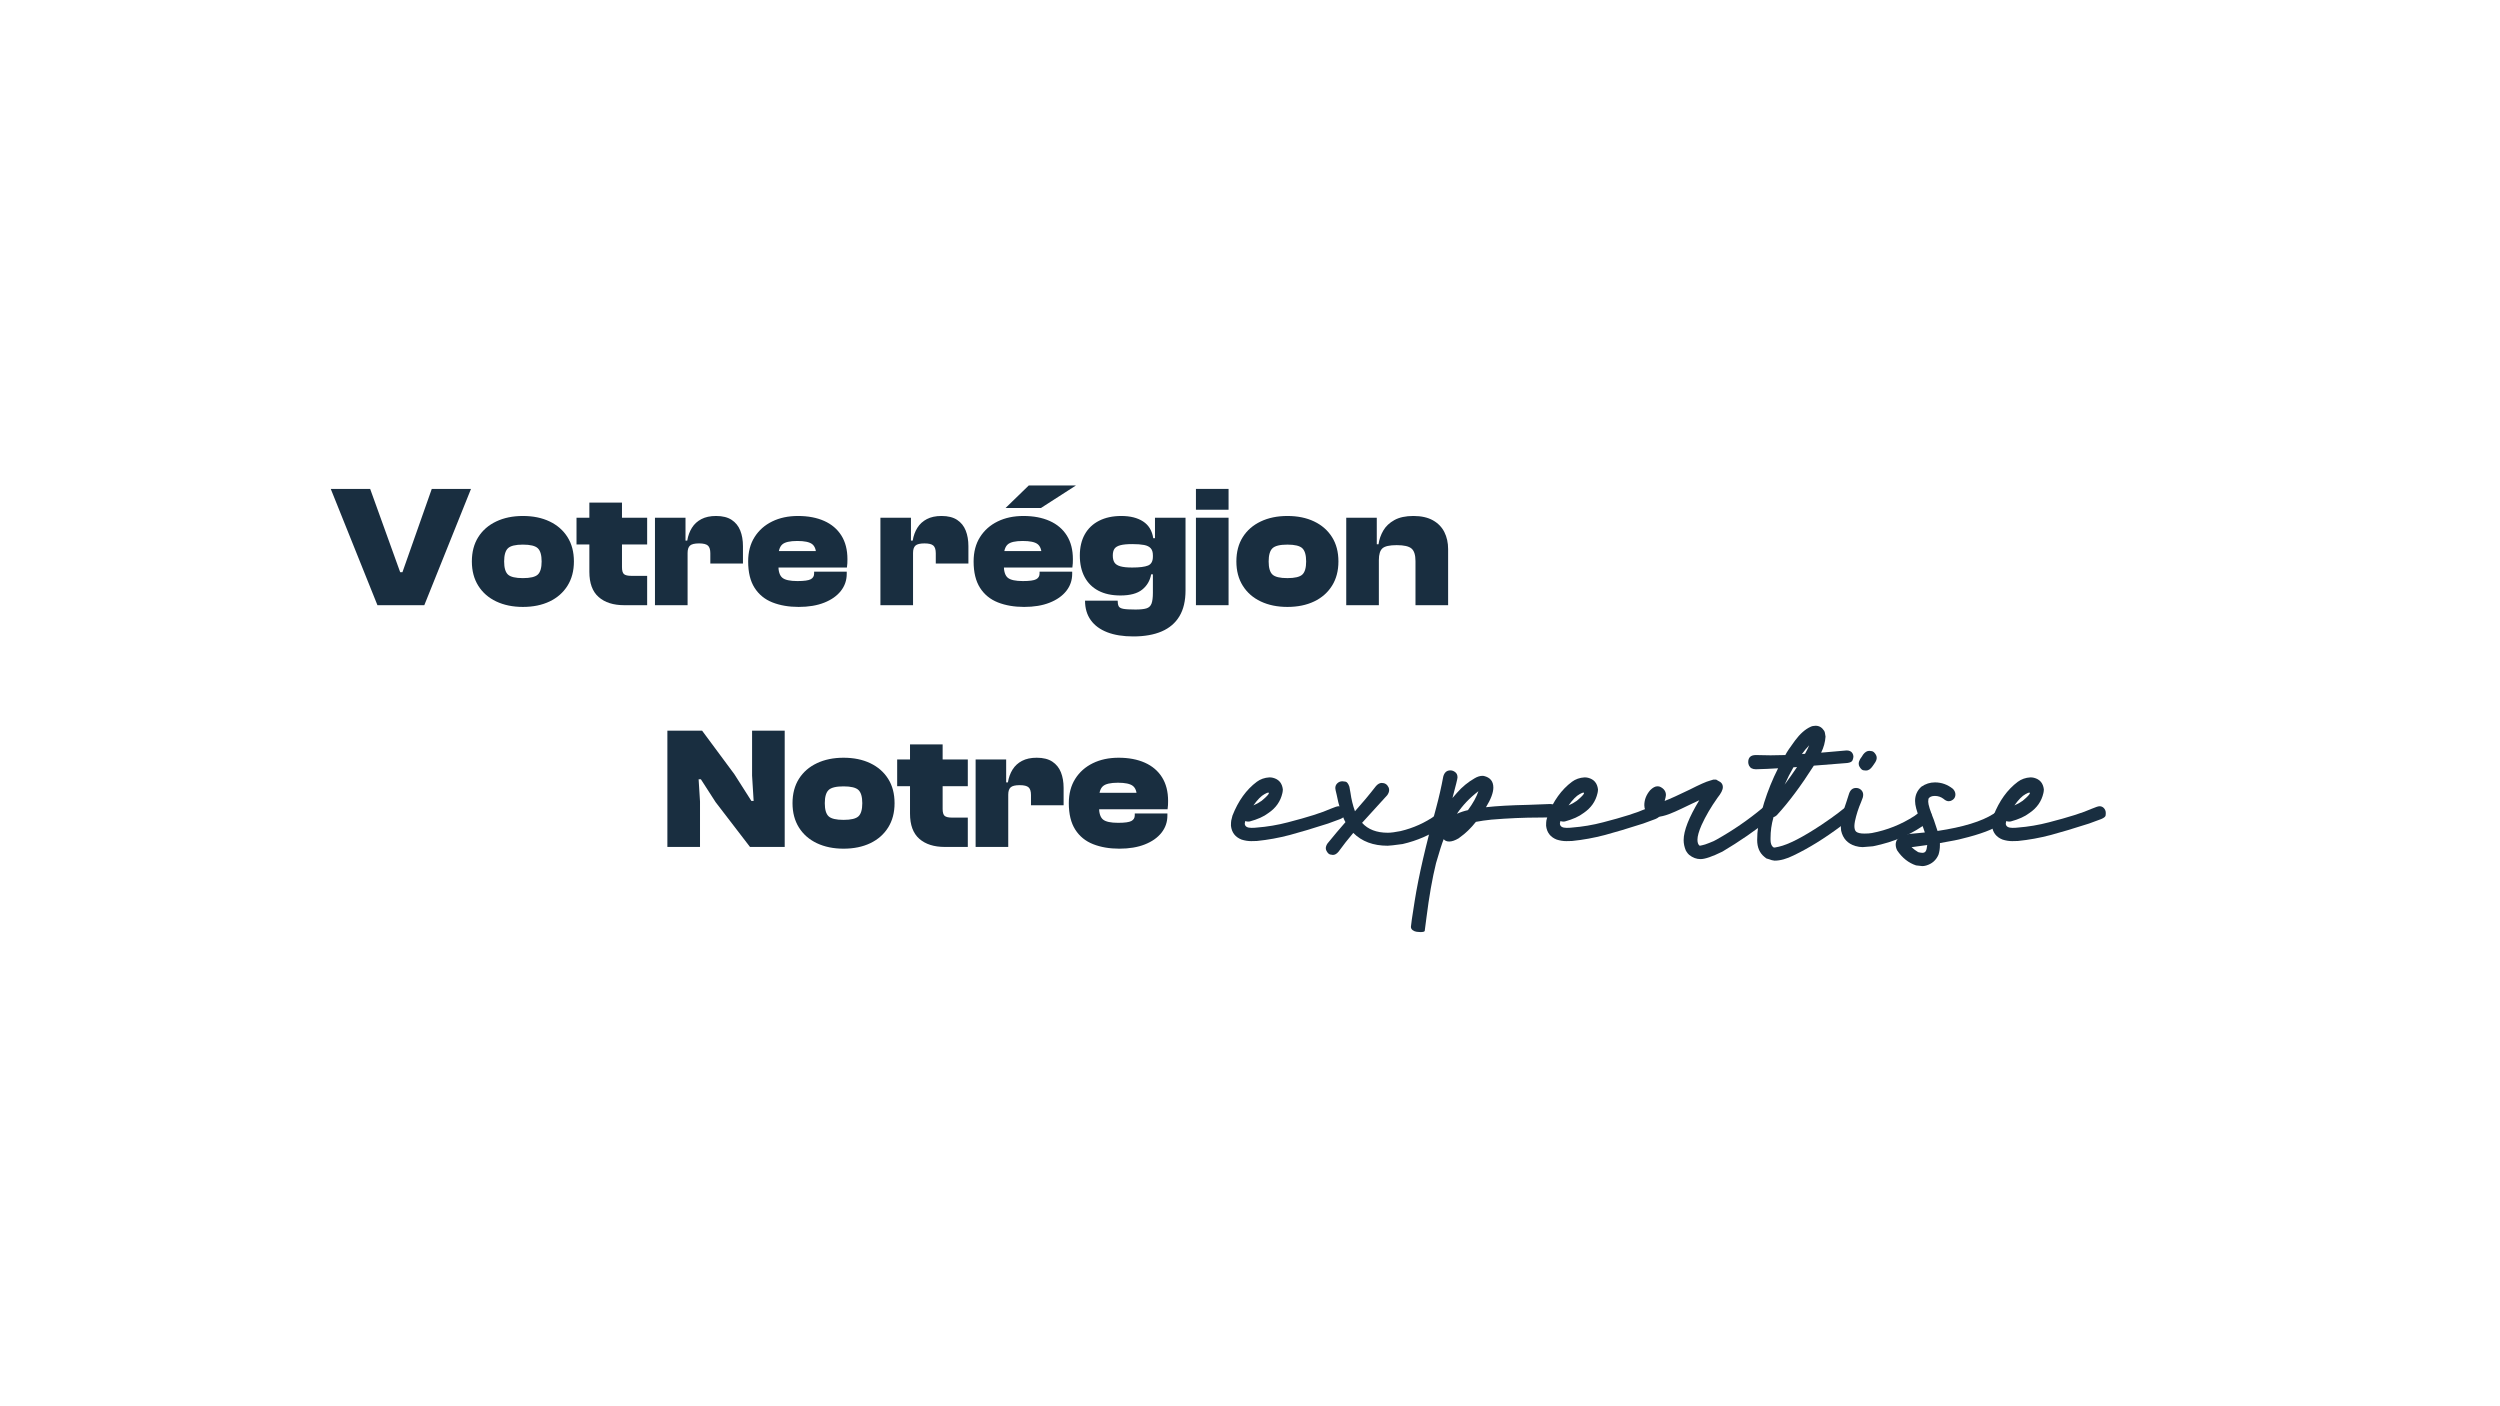 <svg xmlns="http://www.w3.org/2000/svg" xmlns:xlink="http://www.w3.org/1999/xlink" width="1920" viewBox="0 0 1440 810" height="1080" preserveAspectRatio="xMidYMid meet"><defs></defs><g id="6ca93db588"><g style="fill:#192e40;fill-opacity:1;"><g transform="translate(709.825, 501.361)"><path style="stroke:none" d="M 10.844 -16.875 C 9.02 -16.875 7.172 -17.172 5.297 -17.766 C 1.66 -19.203 -0.367 -21.852 -0.797 -25.719 C -0.797 -27.051 -0.742 -28.039 -0.641 -28.688 L 0.078 -31.578 C 3.398 -40.047 8.062 -46.531 14.062 -51.031 C 16.156 -52.582 18.594 -53.438 21.375 -53.594 C 22.07 -53.594 22.742 -53.516 23.391 -53.359 C 26.766 -52.504 28.664 -50.281 29.094 -46.688 C 29.094 -46.039 29.008 -45.344 28.844 -44.594 C 27.77 -39.781 25.066 -35.926 20.734 -33.031 C 18.16 -31.051 14.598 -29.441 10.047 -28.203 L 9.078 -28.125 C 8.492 -28.125 7.957 -28.234 7.469 -28.453 C 7.258 -27.703 7.156 -27.164 7.156 -26.844 C 7.312 -25.289 8.598 -24.516 11.016 -24.516 C 12.242 -24.516 13.234 -24.566 13.984 -24.672 C 20.141 -25.148 26.164 -26.164 32.062 -27.719 C 43.477 -30.664 51.676 -33.266 56.656 -35.516 C 58.957 -36.484 60.457 -36.969 61.156 -36.969 C 62.062 -36.969 62.836 -36.672 63.484 -36.078 C 64.336 -35.273 64.766 -34.258 64.766 -33.031 C 64.766 -32.926 64.738 -32.5 64.688 -31.75 C 64.633 -31 63.781 -30.273 62.125 -29.578 L 55.125 -27 C 46.07 -24.102 38.734 -21.906 33.109 -20.406 C 26.836 -18.75 20.516 -17.598 14.141 -16.953 C 13.016 -16.953 11.914 -16.926 10.844 -16.875 Z M 12.141 -37.453 C 13.797 -38.148 15.375 -39.031 16.875 -40.094 C 19.656 -42.406 21.047 -43.879 21.047 -44.516 C 21.047 -44.734 20.914 -44.844 20.656 -44.844 C 20.332 -44.844 19.633 -44.547 18.562 -43.953 C 16.633 -42.941 14.492 -40.773 12.141 -37.453 Z M 12.141 -37.453 "></path></g></g><g style="fill:#192e40;fill-opacity:1;"><g transform="translate(769.208, 501.361)"><path style="stroke:none" d="M -1.453 -8.922 C -1.66 -8.922 -2.164 -9 -2.969 -9.156 C -3.77 -9.32 -4.492 -10.02 -5.141 -11.25 C -5.41 -11.727 -5.547 -12.238 -5.547 -12.781 C -5.547 -13.633 -5.223 -14.547 -4.578 -15.516 C -1.203 -19.691 2.25 -23.789 5.781 -27.812 C 5.57 -28.125 5.383 -28.469 5.219 -28.844 C 3.344 -32.812 1.844 -37.719 0.719 -43.562 C 0.188 -45.645 -0.078 -46.926 -0.078 -47.406 C -0.078 -48.531 0.32 -49.469 1.125 -50.219 C 1.926 -50.969 2.891 -51.344 4.016 -51.344 C 4.285 -51.344 4.863 -51.273 5.75 -51.141 C 6.633 -51.016 7.395 -50.039 8.031 -48.219 L 8.672 -44.688 C 9.16 -41.039 10.02 -37.504 11.25 -34.078 C 15.477 -38.785 19.523 -43.633 23.391 -48.625 C 24.453 -49.801 25.547 -50.391 26.672 -50.391 C 28.492 -50.391 29.812 -49.531 30.625 -47.812 C 30.832 -47.332 30.938 -46.82 30.938 -46.281 C 30.938 -45.375 30.586 -44.41 29.891 -43.391 L 15.344 -27.406 C 18.77 -23.602 23.703 -21.703 30.141 -21.703 C 31.961 -21.703 34.426 -22.02 37.531 -22.656 C 44.926 -24.426 51.648 -27.457 57.703 -31.75 C 59.203 -32.812 60.43 -33.344 61.391 -33.344 C 61.93 -33.344 62.672 -33.078 63.609 -32.547 C 64.547 -32.016 65.016 -30.969 65.016 -29.406 C 65.016 -28.02 63.941 -26.656 61.797 -25.312 C 54.773 -20.488 47.062 -17.113 38.656 -15.188 C 33.938 -14.539 31.07 -14.219 30.062 -14.219 C 21.801 -14.219 15.207 -16.68 10.281 -21.609 C 7.281 -18.078 4.441 -14.461 1.766 -10.766 C 0.742 -9.535 -0.328 -8.922 -1.453 -8.922 Z M -1.453 -8.922 "></path></g></g><g style="fill:#192e40;fill-opacity:1;"><g transform="translate(826.261, 501.361)"><path style="stroke:none" d="M -8.109 35.516 C -8.648 35.516 -9.348 35.461 -10.203 35.359 C -11.055 35.254 -11.832 34.945 -12.531 34.438 C -13.227 33.926 -13.578 33.27 -13.578 32.469 C -13.578 31.664 -12.852 26.707 -11.406 17.594 C -9.156 3.395 -5.031 -14.492 0.969 -36.078 C 2.57 -42.023 3.938 -48.023 5.062 -54.078 C 5.707 -56.441 7.07 -57.625 9.156 -57.625 C 10.125 -57.625 11.051 -57.285 11.938 -56.609 C 12.82 -55.941 13.266 -54.938 13.266 -53.594 C 13.266 -52.906 12.297 -48.941 10.359 -41.703 C 10.578 -42.023 11.461 -43.047 13.016 -44.766 C 15.961 -48.141 19.363 -50.926 23.219 -53.125 C 24.77 -54.031 26.27 -54.484 27.719 -54.484 L 28.453 -54.406 C 32.086 -53.551 33.906 -51.328 33.906 -47.734 C 33.906 -44.785 32.488 -41.008 29.656 -36.406 C 35.812 -37.102 43.898 -37.555 53.922 -37.766 C 58.148 -37.879 62.383 -38.039 66.625 -38.25 C 69.406 -38.145 70.797 -36.883 70.797 -34.469 C 70.797 -32.062 69.484 -30.75 66.859 -30.531 L 60.672 -30.453 C 51.617 -30.453 42.32 -30.051 32.781 -29.25 C 29.57 -28.926 26.598 -28.5 23.859 -27.969 C 20.922 -24.27 17.844 -21.297 14.625 -19.047 C 14.352 -18.879 14.113 -18.691 13.906 -18.484 C 11.812 -17.254 10.016 -16.641 8.516 -16.641 C 7.066 -16.641 5.992 -17.094 5.297 -18 C 4.285 -15.477 2.816 -10.867 0.891 -4.172 C -1.254 4.504 -3.102 15.031 -4.656 27.406 L -5.625 34.875 C -5.781 35.301 -6.609 35.516 -8.109 35.516 Z M 12.938 -32.625 C 14.969 -33.539 17.082 -34.238 19.281 -34.719 C 22.227 -38.738 24.238 -42.379 25.312 -45.641 C 20.281 -41.785 16.156 -37.445 12.938 -32.625 Z M 12.938 -32.625 "></path></g></g><g style="fill:#192e40;fill-opacity:1;"><g transform="translate(891.349, 501.361)"><path style="stroke:none" d="M 10.844 -16.875 C 9.02 -16.875 7.172 -17.172 5.297 -17.766 C 1.66 -19.203 -0.367 -21.852 -0.797 -25.719 C -0.797 -27.051 -0.742 -28.039 -0.641 -28.688 L 0.078 -31.578 C 3.398 -40.047 8.062 -46.531 14.062 -51.031 C 16.156 -52.582 18.594 -53.438 21.375 -53.594 C 22.07 -53.594 22.742 -53.516 23.391 -53.359 C 26.766 -52.504 28.664 -50.281 29.094 -46.688 C 29.094 -46.039 29.008 -45.344 28.844 -44.594 C 27.77 -39.781 25.066 -35.926 20.734 -33.031 C 18.16 -31.051 14.598 -29.441 10.047 -28.203 L 9.078 -28.125 C 8.492 -28.125 7.957 -28.234 7.469 -28.453 C 7.258 -27.703 7.156 -27.164 7.156 -26.844 C 7.312 -25.289 8.598 -24.516 11.016 -24.516 C 12.242 -24.516 13.234 -24.566 13.984 -24.672 C 20.141 -25.148 26.164 -26.164 32.062 -27.719 C 43.477 -30.664 51.676 -33.266 56.656 -35.516 C 58.957 -36.484 60.457 -36.969 61.156 -36.969 C 62.062 -36.969 62.836 -36.672 63.484 -36.078 C 64.336 -35.273 64.766 -34.258 64.766 -33.031 C 64.766 -32.926 64.738 -32.5 64.688 -31.75 C 64.633 -31 63.781 -30.273 62.125 -29.578 L 55.125 -27 C 46.07 -24.102 38.734 -21.906 33.109 -20.406 C 26.836 -18.75 20.516 -17.598 14.141 -16.953 C 13.016 -16.953 11.914 -16.926 10.844 -16.875 Z M 12.141 -37.453 C 13.797 -38.148 15.375 -39.031 16.875 -40.094 C 19.656 -42.406 21.047 -43.879 21.047 -44.516 C 21.047 -44.734 20.914 -44.844 20.656 -44.844 C 20.332 -44.844 19.633 -44.547 18.562 -43.953 C 16.633 -42.941 14.492 -40.773 12.141 -37.453 Z M 12.141 -37.453 "></path></g></g><g style="fill:#192e40;fill-opacity:1;"><g transform="translate(950.732, 501.361)"><path style="stroke:none" d="M 28.766 -6.516 C 26.461 -6.516 24.297 -7.316 22.266 -8.922 C 21.723 -9.398 21.266 -9.938 20.891 -10.531 C 20.734 -10.852 20.547 -11.145 20.328 -11.406 C 19.473 -13.445 19.047 -15.457 19.047 -17.438 C 19.047 -22.844 22.047 -30.504 28.047 -40.422 C 26.703 -39.828 25.391 -39.211 24.109 -38.578 C 21.961 -37.555 19.773 -36.508 17.547 -35.438 C 15.328 -34.363 13.039 -33.367 10.688 -32.453 C 8.332 -31.547 5.895 -30.961 3.375 -30.703 L 2.406 -30.859 C 1.02 -30.961 -0.18 -31.414 -1.203 -32.219 C -2.805 -33.719 -3.609 -35.488 -3.609 -37.531 C -3.609 -40.688 -2.484 -43.578 -0.234 -46.203 C 1.266 -47.703 2.656 -48.453 3.938 -48.453 C 4.414 -48.453 4.898 -48.375 5.391 -48.219 C 7.691 -47.145 8.844 -45.535 8.844 -43.391 C 8.844 -42.859 8.598 -41.734 8.109 -40.016 C 11.43 -41.305 16.227 -43.477 22.5 -46.531 C 28.289 -49.477 32.148 -51.191 34.078 -51.672 L 36.156 -52.312 L 37.766 -52.312 C 38.141 -52.039 38.539 -51.801 38.969 -51.594 C 40.738 -50.844 41.625 -49.633 41.625 -47.969 C 41.625 -46.414 40.609 -44.383 38.578 -41.875 C 34.773 -36.508 31.719 -31.285 29.406 -26.203 C 27.801 -22.555 27 -19.711 27 -17.672 C 27 -15.961 27.426 -14.812 28.281 -14.219 C 28.445 -14.219 28.691 -14.258 29.016 -14.344 C 29.336 -14.426 29.672 -14.504 30.016 -14.578 C 30.359 -14.66 30.664 -14.742 30.938 -14.828 C 31.207 -14.91 31.367 -14.953 31.422 -14.953 C 32.816 -15.43 34.453 -16.07 36.328 -16.875 C 36.754 -17.145 37.316 -17.441 38.016 -17.766 C 47.391 -23.016 56.227 -29.094 64.531 -36 C 65.438 -36.645 66.32 -36.969 67.188 -36.969 C 69.438 -36.969 70.691 -35.707 70.953 -33.188 C 70.953 -32.062 70.391 -31.02 69.266 -30.062 C 60.379 -22.988 51.086 -16.582 41.391 -10.844 C 35.547 -7.957 31.336 -6.516 28.766 -6.516 Z M 28.766 -6.516 "></path></g></g><g style="fill:#192e40;fill-opacity:1;"><g transform="translate(1014.052, 501.361)"><path style="stroke:none" d="M 8.109 -5.625 C 7.047 -5.727 6.004 -5.992 4.984 -6.422 L 3.375 -6.906 L 2.25 -7.797 C -0.531 -10.047 -1.922 -13.285 -1.922 -17.516 C -1.922 -22.711 -1.172 -27.832 0.328 -32.875 L 2.094 -39.062 C 4.227 -45.863 6.906 -52.453 10.125 -58.828 C 5.844 -58.555 1.582 -58.367 -2.656 -58.266 C -4.582 -58.266 -5.895 -58.957 -6.594 -60.344 C -6.914 -61.039 -7.078 -61.711 -7.078 -62.359 C -7.078 -65.086 -5.602 -66.453 -2.656 -66.453 C 0.188 -66.348 3 -66.297 5.781 -66.297 C 8.625 -66.297 11.461 -66.348 14.297 -66.453 C 15.16 -68.172 17.023 -70.957 19.891 -74.812 C 22.754 -78.664 25.711 -81.289 28.766 -82.688 C 29.629 -83.113 30.625 -83.328 31.75 -83.328 C 33.781 -83.328 35.41 -82.363 36.641 -80.438 C 36.859 -80.062 36.992 -79.727 37.047 -79.438 C 37.098 -79.145 37.133 -78.957 37.156 -78.875 C 37.188 -78.789 37.285 -78.188 37.453 -77.062 C 37.234 -73.852 36.398 -70.801 34.953 -67.906 L 34.953 -67.828 L 49.578 -69.109 C 51.191 -69.109 52.316 -68.57 52.953 -67.5 C 53.328 -66.852 53.516 -66.211 53.516 -65.578 C 53.516 -65.035 53.352 -64.336 53.031 -63.484 C 52.719 -62.629 51.703 -62.094 49.984 -61.875 L 30.703 -60.344 C 23.305 -48.719 16.234 -39.238 9.484 -31.906 C 8.836 -31.258 8.164 -30.859 7.469 -30.703 C 7.414 -30.586 7.391 -30.453 7.391 -30.297 C 6.316 -26.492 5.781 -22.609 5.781 -18.641 L 5.781 -17.594 C 5.781 -15.664 6.266 -14.273 7.234 -13.422 C 7.336 -13.316 7.441 -13.266 7.547 -13.266 C 7.867 -13.266 8.086 -13.234 8.203 -13.172 L 10.531 -13.656 C 16.102 -14.895 24.301 -19.102 35.125 -26.281 C 36.938 -27.562 38.27 -28.484 39.125 -29.047 C 39.988 -29.609 40.633 -30.051 41.062 -30.375 C 41.488 -30.695 41.914 -31.02 42.344 -31.344 C 43.258 -31.926 45.082 -33.316 47.812 -35.516 C 48.664 -36.109 49.469 -36.406 50.219 -36.406 C 50.707 -36.406 51.352 -36.219 52.156 -35.844 C 53.227 -35.301 53.766 -34.254 53.766 -32.703 C 53.766 -31.691 53.227 -30.727 52.156 -29.812 L 46.375 -25.547 C 36.938 -18.484 27.852 -12.859 19.125 -8.672 C 15.051 -6.641 11.379 -5.625 8.109 -5.625 Z M 13.906 -49.422 C 16.363 -52.742 18.742 -56.117 21.047 -59.547 L 18.969 -59.391 C 17.094 -56.172 15.406 -52.848 13.906 -49.422 Z M 23.859 -67.016 L 25.641 -67.188 C 26.867 -69.375 27.672 -71.004 28.047 -72.078 C 26.547 -70.523 25.148 -68.836 23.859 -67.016 Z M 23.859 -67.016 "></path></g></g><g style="fill:#192e40;fill-opacity:1;"><g transform="translate(1061.382, 501.361)"><path style="stroke:none" d="M 11.484 -13.422 C 10.203 -13.422 8.812 -13.633 7.312 -14.062 C 2.863 -15.406 0.129 -18.352 -0.891 -22.906 C -0.992 -23.488 -1.047 -24.102 -1.047 -24.75 C -1.047 -28.77 0.023 -33.695 2.172 -39.531 L 3.703 -44.281 C 4.453 -46.426 5.789 -47.5 7.719 -47.5 C 8.844 -47.5 9.805 -47.125 10.609 -46.375 C 11.41 -45.625 11.812 -44.688 11.812 -43.562 C 11.812 -43.07 11.734 -42.535 11.578 -41.953 L 10.609 -39.375 C 9.055 -35.789 7.879 -32.125 7.078 -28.375 C 6.859 -27.188 6.75 -26.242 6.75 -25.547 C 6.75 -24.047 7.07 -22.977 7.719 -22.344 C 8.625 -21.594 10.203 -21.219 12.453 -21.219 C 14.223 -21.219 15.672 -21.32 16.797 -21.531 C 25.578 -23.195 33.75 -26.469 41.312 -31.344 C 42.164 -31.926 42.992 -32.539 43.797 -33.188 C 45.398 -34.414 46.66 -35.031 47.578 -35.031 C 49.828 -35.031 51.082 -33.75 51.344 -31.188 C 51.344 -30.062 50.727 -29.016 49.5 -28.047 C 40.602 -21.129 29.914 -16.414 17.438 -13.906 Z M 13.5 -57.531 C 13.344 -57.531 12.859 -57.57 12.047 -57.656 C 11.242 -57.738 10.469 -58.422 9.719 -59.703 C 9.395 -60.242 9.234 -60.832 9.234 -61.469 C 9.234 -62.281 9.504 -63.164 10.047 -64.125 C 10.797 -65.145 11.383 -66.031 11.812 -66.781 C 12.883 -68.176 14.062 -68.875 15.344 -68.875 C 15.457 -68.875 15.926 -68.816 16.75 -68.703 C 17.582 -68.598 18.375 -67.906 19.125 -66.625 C 19.445 -66.082 19.609 -65.488 19.609 -64.844 C 19.609 -64.039 19.312 -63.16 18.719 -62.203 L 17.281 -60.109 C 16.102 -58.391 14.844 -57.531 13.5 -57.531 Z M 13.5 -57.531 "></path></g></g><g style="fill:#192e40;fill-opacity:1;"><g transform="translate(1105.096, 501.361)"><path style="stroke:none" d="M 2.172 -2.484 C 1.691 -2.484 0.484 -2.617 -1.453 -2.891 C -5.785 -4.336 -9.398 -7.203 -12.297 -11.484 C -12.879 -12.609 -13.172 -13.734 -13.172 -14.859 C -13.172 -17.055 -12.047 -18.719 -9.797 -19.844 C -8.516 -20.488 -6.535 -20.922 -3.859 -21.141 L 3.609 -21.859 C 3.078 -23.516 2.488 -25.148 1.844 -26.766 C 0.988 -28.797 0.562 -29.922 0.562 -30.141 C -1.156 -34.266 -2.016 -37.555 -2.016 -40.016 C -2.016 -43.285 -0.805 -46.02 1.609 -48.219 C 4.016 -49.875 6.613 -50.703 9.406 -50.703 C 13.258 -50.703 16.738 -49.445 19.844 -46.938 C 20.758 -45.914 21.219 -44.867 21.219 -43.797 C 21.219 -41.973 20.281 -40.711 18.406 -40.016 C 18.082 -39.91 17.734 -39.859 17.359 -39.859 C 16.391 -39.859 15.398 -40.312 14.391 -41.219 C 12.891 -42.344 11.227 -42.906 9.406 -42.906 C 7.582 -42.906 6.348 -42.375 5.703 -41.312 C 5.598 -40.77 5.547 -40.207 5.547 -39.625 C 5.547 -37.957 6.645 -34.422 8.844 -29.016 C 9.594 -26.922 10.285 -24.828 10.922 -22.734 C 25.609 -24.93 36.379 -28.227 43.234 -32.625 C 44.359 -33.539 45.406 -34 46.375 -34 C 46.957 -34 47.676 -33.719 48.531 -33.156 C 49.395 -32.594 49.828 -31.562 49.828 -30.062 C 49.828 -28.875 49.18 -27.828 47.891 -26.922 C 43.234 -23.703 35.547 -20.805 24.828 -18.234 C 23.492 -17.805 19.316 -16.977 12.297 -15.75 L 12.297 -14.469 C 12.297 -12.539 12.023 -10.742 11.484 -9.078 C 10.098 -5.867 7.719 -3.781 4.344 -2.812 C 3.539 -2.594 2.816 -2.484 2.172 -2.484 Z M 2.172 -10.125 C 3.078 -10.125 3.727 -10.441 4.125 -11.078 C 4.531 -11.723 4.816 -12.906 4.984 -14.625 C 2.086 -14.195 -0.832 -13.797 -3.781 -13.422 L -4.094 -13.422 C -2.863 -12.297 -1.578 -11.332 -0.234 -10.531 C 0.516 -10.312 1.316 -10.176 2.172 -10.125 Z M 2.172 -10.125 "></path></g></g><g style="fill:#192e40;fill-opacity:1;"><g transform="translate(1148.166, 501.361)"><path style="stroke:none" d="M 10.844 -16.875 C 9.02 -16.875 7.172 -17.172 5.297 -17.766 C 1.66 -19.203 -0.367 -21.852 -0.797 -25.719 C -0.797 -27.051 -0.742 -28.039 -0.641 -28.688 L 0.078 -31.578 C 3.398 -40.047 8.062 -46.531 14.062 -51.031 C 16.156 -52.582 18.594 -53.438 21.375 -53.594 C 22.07 -53.594 22.742 -53.516 23.391 -53.359 C 26.766 -52.504 28.664 -50.281 29.094 -46.688 C 29.094 -46.039 29.008 -45.344 28.844 -44.594 C 27.77 -39.781 25.066 -35.926 20.734 -33.031 C 18.16 -31.051 14.598 -29.441 10.047 -28.203 L 9.078 -28.125 C 8.492 -28.125 7.957 -28.234 7.469 -28.453 C 7.258 -27.703 7.156 -27.164 7.156 -26.844 C 7.312 -25.289 8.598 -24.516 11.016 -24.516 C 12.242 -24.516 13.234 -24.566 13.984 -24.672 C 20.141 -25.148 26.164 -26.164 32.062 -27.719 C 43.477 -30.664 51.676 -33.266 56.656 -35.516 C 58.957 -36.484 60.457 -36.969 61.156 -36.969 C 62.062 -36.969 62.836 -36.672 63.484 -36.078 C 64.336 -35.273 64.766 -34.258 64.766 -33.031 C 64.766 -32.926 64.738 -32.5 64.688 -31.75 C 64.633 -31 63.781 -30.273 62.125 -29.578 L 55.125 -27 C 46.07 -24.102 38.734 -21.906 33.109 -20.406 C 26.836 -18.75 20.516 -17.598 14.141 -16.953 C 13.016 -16.953 11.914 -16.926 10.844 -16.875 Z M 12.141 -37.453 C 13.797 -38.148 15.375 -39.031 16.875 -40.094 C 19.656 -42.406 21.047 -43.879 21.047 -44.516 C 21.047 -44.734 20.914 -44.844 20.656 -44.844 C 20.332 -44.844 19.633 -44.547 18.562 -43.953 C 16.633 -42.941 14.492 -40.773 12.141 -37.453 Z M 12.141 -37.453 "></path></g></g><g style="fill:#192e40;fill-opacity:1;"><g transform="translate(191.516, 348.59)"><path style="stroke:none" d="M 52.883 0 L 25.891 0 L -1 -66.98 L 21.695 -66.98 L 38.988 -18.996 L 40.289 -18.996 L 57.184 -66.98 L 79.777 -66.98 Z M 52.883 0 "></path></g></g><g style="fill:#192e40;fill-opacity:1;"><g transform="translate(270.291, 348.59)"><path style="stroke:none" d="M 30.891 1 C 25.094 1 19.977 -0.051 15.547 -2.148 C 11.113 -4.25 7.664 -7.266 5.199 -11.195 C 2.734 -15.129 1.5 -19.793 1.5 -25.191 C 1.5 -30.656 2.734 -35.34 5.199 -39.238 C 7.664 -43.137 11.113 -46.137 15.547 -48.234 C 19.977 -50.336 25.094 -51.387 30.891 -51.387 C 36.754 -51.387 41.887 -50.336 46.285 -48.234 C 50.684 -46.137 54.117 -43.137 56.582 -39.238 C 59.051 -35.34 60.281 -30.656 60.281 -25.191 C 60.281 -19.793 59.051 -15.129 56.582 -11.195 C 54.117 -7.266 50.684 -4.25 46.285 -2.148 C 41.887 -0.051 36.754 1 30.891 1 Z M 30.891 -15.594 C 35.156 -15.594 38.023 -16.277 39.488 -17.645 C 40.953 -19.012 41.688 -21.527 41.688 -25.191 C 41.688 -28.859 40.953 -31.391 39.488 -32.789 C 38.023 -34.191 35.156 -34.891 30.891 -34.891 C 26.625 -34.891 23.758 -34.191 22.293 -32.789 C 20.828 -31.391 20.094 -28.859 20.094 -25.191 C 20.094 -21.527 20.828 -19.012 22.293 -17.645 C 23.758 -16.277 26.625 -15.594 30.891 -15.594 Z M 30.891 -15.594 "></path></g></g><g style="fill:#192e40;fill-opacity:1;"><g transform="translate(332.072, 348.59)"><path style="stroke:none" d="M 40.688 0 L 27.492 0 C 21.227 0 16.312 -1.566 12.746 -4.699 C 9.18 -7.832 7.398 -12.664 7.398 -19.195 L 7.398 -59.082 L 26.191 -59.082 L 26.191 -21.895 C 26.191 -19.895 26.574 -18.562 27.344 -17.895 C 28.109 -17.227 29.559 -16.895 31.691 -16.895 L 40.688 -16.895 Z M 40.688 -34.988 L 0 -34.988 L 0 -50.387 L 40.688 -50.387 Z M 40.688 -34.988 "></path></g></g><g style="fill:#192e40;fill-opacity:1;"><g transform="translate(374.259, 348.59)"><path style="stroke:none" d="M 21.793 0 L 3 0 L 3 -50.387 L 20.594 -50.387 L 20.594 -35.988 L 21.793 -35.488 Z M 21.793 -30.09 L 18.293 -30.09 L 18.293 -37.188 L 21.594 -37.188 C 22.059 -39.988 22.961 -42.453 24.293 -44.586 C 25.625 -46.719 27.441 -48.387 29.742 -49.586 C 32.039 -50.785 34.855 -51.387 38.188 -51.387 C 41.922 -51.387 44.922 -50.637 47.188 -49.137 C 49.453 -47.637 51.102 -45.586 52.133 -42.988 C 53.168 -40.387 53.684 -37.391 53.684 -33.988 L 53.684 -23.992 L 34.891 -23.992 L 34.891 -29.891 C 34.891 -32.023 34.422 -33.508 33.488 -34.34 C 32.559 -35.172 30.859 -35.59 28.391 -35.59 C 25.859 -35.59 24.125 -35.172 23.191 -34.34 C 22.262 -33.508 21.793 -32.09 21.793 -30.09 Z M 21.793 -30.09 "></path></g></g><g style="fill:#192e40;fill-opacity:1;"><g transform="translate(428.941, 348.59)"><path style="stroke:none" d="M 31.09 1 C 25.426 1 20.395 0.133 15.996 -1.598 C 11.598 -3.332 8.164 -6.133 5.699 -9.996 C 3.23 -13.863 2 -18.926 2 -25.191 C 2 -30.656 3.23 -35.34 5.699 -39.238 C 8.164 -43.137 11.547 -46.137 15.844 -48.234 C 20.145 -50.336 25.094 -51.387 30.691 -51.387 C 36.488 -51.387 41.52 -50.434 45.785 -48.535 C 50.051 -46.637 53.352 -43.836 55.684 -40.137 C 58.016 -36.438 59.184 -31.891 59.184 -26.492 C 59.184 -25.625 59.164 -24.844 59.133 -24.145 C 59.098 -23.441 59.016 -22.625 58.883 -21.695 L 14.297 -21.695 L 14.297 -31.191 L 45.285 -31.191 L 41.188 -25.293 C 41.188 -25.891 41.188 -26.477 41.188 -27.043 C 41.188 -27.609 41.188 -28.191 41.188 -28.793 C 41.188 -31.855 40.406 -33.988 38.84 -35.191 C 37.273 -36.391 34.422 -36.988 30.293 -36.988 C 26.027 -36.988 23.145 -36.324 21.645 -34.988 C 20.145 -33.656 19.395 -31.258 19.395 -27.793 L 19.395 -22.992 C 19.395 -19.461 20.16 -17.062 21.695 -15.797 C 23.227 -14.527 26.125 -13.895 30.391 -13.895 C 34.191 -13.895 36.738 -14.246 38.039 -14.945 C 39.34 -15.645 39.988 -16.727 39.988 -18.195 L 39.988 -19.293 L 58.781 -19.293 L 58.781 -18.094 C 58.781 -14.363 57.648 -11.062 55.383 -8.199 C 53.117 -5.332 49.918 -3.082 45.785 -1.449 C 41.656 0.184 36.754 1 31.09 1 Z M 31.09 1 "></path></g></g><g style="fill:#192e40;fill-opacity:1;"><g transform="translate(490.122, 348.59)"><path style="stroke:none" d=""></path></g></g><g style="fill:#192e40;fill-opacity:1;"><g transform="translate(504.118, 348.59)"><path style="stroke:none" d="M 21.793 0 L 3 0 L 3 -50.387 L 20.594 -50.387 L 20.594 -35.988 L 21.793 -35.488 Z M 21.793 -30.09 L 18.293 -30.09 L 18.293 -37.188 L 21.594 -37.188 C 22.059 -39.988 22.961 -42.453 24.293 -44.586 C 25.625 -46.719 27.441 -48.387 29.742 -49.586 C 32.039 -50.785 34.855 -51.387 38.188 -51.387 C 41.922 -51.387 44.922 -50.637 47.188 -49.137 C 49.453 -47.637 51.102 -45.586 52.133 -42.988 C 53.168 -40.387 53.684 -37.391 53.684 -33.988 L 53.684 -23.992 L 34.891 -23.992 L 34.891 -29.891 C 34.891 -32.023 34.422 -33.508 33.488 -34.34 C 32.559 -35.172 30.859 -35.59 28.391 -35.59 C 25.859 -35.59 24.125 -35.172 23.191 -34.34 C 22.262 -33.508 21.793 -32.09 21.793 -30.09 Z M 21.793 -30.09 "></path></g></g><g style="fill:#192e40;fill-opacity:1;"><g transform="translate(558.8, 348.59)"><path style="stroke:none" d="M 31.09 1 C 25.426 1 20.395 0.133 15.996 -1.598 C 11.598 -3.332 8.164 -6.133 5.699 -9.996 C 3.23 -13.863 2 -18.926 2 -25.191 C 2 -30.656 3.23 -35.34 5.699 -39.238 C 8.164 -43.137 11.547 -46.137 15.844 -48.234 C 20.145 -50.336 25.094 -51.387 30.691 -51.387 C 36.488 -51.387 41.52 -50.434 45.785 -48.535 C 50.051 -46.637 53.352 -43.836 55.684 -40.137 C 58.016 -36.438 59.184 -31.891 59.184 -26.492 C 59.184 -25.625 59.164 -24.844 59.133 -24.145 C 59.098 -23.441 59.016 -22.625 58.883 -21.695 L 14.297 -21.695 L 14.297 -31.191 L 45.285 -31.191 L 41.188 -25.293 C 41.188 -25.891 41.188 -26.477 41.188 -27.043 C 41.188 -27.609 41.188 -28.191 41.188 -28.793 C 41.188 -31.855 40.406 -33.988 38.84 -35.191 C 37.273 -36.391 34.422 -36.988 30.293 -36.988 C 26.027 -36.988 23.145 -36.324 21.645 -34.988 C 20.145 -33.656 19.395 -31.258 19.395 -27.793 L 19.395 -22.992 C 19.395 -19.461 20.16 -17.062 21.695 -15.797 C 23.227 -14.527 26.125 -13.895 30.391 -13.895 C 34.191 -13.895 36.738 -14.246 38.039 -14.945 C 39.34 -15.645 39.988 -16.727 39.988 -18.195 L 39.988 -19.293 L 58.781 -19.293 L 58.781 -18.094 C 58.781 -14.363 57.648 -11.062 55.383 -8.199 C 53.117 -5.332 49.918 -3.082 45.785 -1.449 C 41.656 0.184 36.754 1 31.09 1 Z M 40.789 -55.984 L 20.395 -55.984 L 33.789 -68.98 L 60.98 -68.98 Z M 40.789 -55.984 "></path></g></g><g style="fill:#192e40;fill-opacity:1;"><g transform="translate(619.981, 348.59)"><path style="stroke:none" d="M 32.789 17.996 C 26.926 17.996 21.926 17.195 17.793 15.594 C 13.664 13.996 10.496 11.664 8.297 8.598 C 6.098 5.531 5 1.801 5 -2.598 L 23.793 -2.598 C 23.793 -1.266 23.977 -0.215 24.344 0.551 C 24.711 1.316 25.609 1.832 27.043 2.098 C 28.477 2.367 30.824 2.5 34.09 2.5 C 36.824 2.5 38.906 2.281 40.34 1.848 C 41.77 1.418 42.754 0.5 43.289 -0.898 C 43.82 -2.301 44.086 -4.398 44.086 -7.199 L 44.086 -37.988 L 45.285 -37.988 L 45.285 -50.387 L 62.883 -50.387 L 62.883 -8.496 C 62.883 -2.5 61.715 2.449 59.383 6.348 C 57.051 10.246 53.652 13.164 49.184 15.094 C 44.719 17.027 39.254 17.996 32.789 17.996 Z M 25.391 -5.598 C 20.395 -5.598 16.16 -6.516 12.695 -8.348 C 9.23 -10.18 6.582 -12.812 4.75 -16.246 C 2.914 -19.676 2 -23.793 2 -28.59 C 2 -33.324 2.949 -37.391 4.848 -40.789 C 6.746 -44.188 9.496 -46.805 13.098 -48.637 C 16.695 -50.469 20.961 -51.387 25.891 -51.387 C 31.023 -51.387 35.207 -50.336 38.438 -48.234 C 41.672 -46.137 43.621 -42.922 44.285 -38.59 L 47.387 -38.59 L 45.988 -28.691 L 44.086 -28.691 C 44.086 -30.492 43.672 -31.855 42.836 -32.789 C 42.004 -33.723 40.723 -34.355 38.988 -34.691 C 37.254 -35.023 34.988 -35.191 32.191 -35.191 C 29.258 -35.191 26.977 -34.973 25.344 -34.539 C 23.711 -34.105 22.578 -33.422 21.945 -32.492 C 21.309 -31.559 20.992 -30.258 20.992 -28.59 C 20.992 -26.926 21.309 -25.594 21.945 -24.594 C 22.578 -23.594 23.711 -22.859 25.344 -22.395 C 26.977 -21.926 29.258 -21.695 32.191 -21.695 C 36.391 -21.695 39.422 -22.078 41.289 -22.844 C 43.152 -23.609 44.086 -25.324 44.086 -27.992 L 45.988 -27.992 L 45.988 -17.793 L 43.086 -17.793 C 42.422 -14.129 40.688 -11.18 37.891 -8.949 C 35.09 -6.715 30.926 -5.598 25.391 -5.598 Z M 25.391 -5.598 "></path></g></g><g style="fill:#192e40;fill-opacity:1;"><g transform="translate(685.86, 348.59)"><path style="stroke:none" d="M 21.793 0 L 3 0 L 3 -50.387 L 21.793 -50.387 Z M 21.793 -54.984 L 3 -54.984 L 3 -66.98 L 21.793 -66.98 Z M 21.793 -54.984 "></path></g></g><g style="fill:#192e40;fill-opacity:1;"><g transform="translate(710.653, 348.59)"><path style="stroke:none" d="M 30.891 1 C 25.094 1 19.977 -0.051 15.547 -2.148 C 11.113 -4.25 7.664 -7.266 5.199 -11.195 C 2.734 -15.129 1.5 -19.793 1.5 -25.191 C 1.5 -30.656 2.734 -35.34 5.199 -39.238 C 7.664 -43.137 11.113 -46.137 15.547 -48.234 C 19.977 -50.336 25.094 -51.387 30.891 -51.387 C 36.754 -51.387 41.887 -50.336 46.285 -48.234 C 50.684 -46.137 54.117 -43.137 56.582 -39.238 C 59.051 -35.34 60.281 -30.656 60.281 -25.191 C 60.281 -19.793 59.051 -15.129 56.582 -11.195 C 54.117 -7.266 50.684 -4.25 46.285 -2.148 C 41.887 -0.051 36.754 1 30.891 1 Z M 30.891 -15.594 C 35.156 -15.594 38.023 -16.277 39.488 -17.645 C 40.953 -19.012 41.688 -21.527 41.688 -25.191 C 41.688 -28.859 40.953 -31.391 39.488 -32.789 C 38.023 -34.191 35.156 -34.891 30.891 -34.891 C 26.625 -34.891 23.758 -34.191 22.293 -32.789 C 20.828 -31.391 20.094 -28.859 20.094 -25.191 C 20.094 -21.527 20.828 -19.012 22.293 -17.645 C 23.758 -16.277 26.625 -15.594 30.891 -15.594 Z M 30.891 -15.594 "></path></g></g><g style="fill:#192e40;fill-opacity:1;"><g transform="translate(772.433, 348.59)"><path style="stroke:none" d="M 61.684 0 L 42.887 0 L 42.887 -25.391 C 42.887 -28.926 42.121 -31.34 40.59 -32.641 C 39.055 -33.941 36.223 -34.59 32.09 -34.59 C 27.957 -34.59 25.211 -33.973 23.844 -32.742 C 22.477 -31.508 21.793 -29.258 21.793 -25.992 L 19.895 -25.992 L 18.293 -35.09 L 21.594 -35.09 C 21.992 -37.891 22.91 -40.52 24.344 -42.988 C 25.777 -45.453 27.91 -47.469 30.742 -49.035 C 33.574 -50.602 37.223 -51.387 41.688 -51.387 C 46.219 -51.387 49.969 -50.551 52.934 -48.887 C 55.898 -47.219 58.098 -44.953 59.531 -42.086 C 60.965 -39.223 61.684 -35.957 61.684 -32.289 Z M 21.793 0 L 3 0 L 3 -50.387 L 20.594 -50.387 L 20.594 -34.891 L 21.793 -34.391 Z M 21.793 0 "></path></g></g><g style="fill:#192e40;fill-opacity:1;"><g transform="translate(381.411, 487.839)"><path style="stroke:none" d="M 21.793 0 L 3 0 L 3 -66.98 L 22.992 -66.98 L 41.586 -41.887 L 51.387 -26.492 L 52.684 -26.492 L 51.785 -41.086 L 51.785 -66.98 L 70.578 -66.98 L 70.578 0 L 50.586 0 L 30.789 -25.793 L 22.293 -38.988 L 20.992 -38.988 L 21.793 -26.191 Z M 21.793 0 "></path></g></g><g style="fill:#192e40;fill-opacity:1;"><g transform="translate(454.988, 487.839)"><path style="stroke:none" d="M 30.891 1 C 25.094 1 19.977 -0.051 15.547 -2.148 C 11.113 -4.25 7.664 -7.266 5.199 -11.195 C 2.734 -15.129 1.5 -19.793 1.5 -25.191 C 1.5 -30.656 2.734 -35.34 5.199 -39.238 C 7.664 -43.137 11.113 -46.137 15.547 -48.234 C 19.977 -50.336 25.094 -51.387 30.891 -51.387 C 36.754 -51.387 41.887 -50.336 46.285 -48.234 C 50.684 -46.137 54.117 -43.137 56.582 -39.238 C 59.051 -35.34 60.281 -30.656 60.281 -25.191 C 60.281 -19.793 59.051 -15.129 56.582 -11.195 C 54.117 -7.266 50.684 -4.25 46.285 -2.148 C 41.887 -0.051 36.754 1 30.891 1 Z M 30.891 -15.594 C 35.156 -15.594 38.023 -16.277 39.488 -17.645 C 40.953 -19.012 41.688 -21.527 41.688 -25.191 C 41.688 -28.859 40.953 -31.391 39.488 -32.789 C 38.023 -34.191 35.156 -34.891 30.891 -34.891 C 26.625 -34.891 23.758 -34.191 22.293 -32.789 C 20.828 -31.391 20.094 -28.859 20.094 -25.191 C 20.094 -21.527 20.828 -19.012 22.293 -17.645 C 23.758 -16.277 26.625 -15.594 30.891 -15.594 Z M 30.891 -15.594 "></path></g></g><g style="fill:#192e40;fill-opacity:1;"><g transform="translate(516.768, 487.839)"><path style="stroke:none" d="M 40.688 0 L 27.492 0 C 21.227 0 16.312 -1.566 12.746 -4.699 C 9.18 -7.832 7.398 -12.664 7.398 -19.195 L 7.398 -59.082 L 26.191 -59.082 L 26.191 -21.895 C 26.191 -19.895 26.574 -18.562 27.344 -17.895 C 28.109 -17.227 29.559 -16.895 31.691 -16.895 L 40.688 -16.895 Z M 40.688 -34.988 L 0 -34.988 L 0 -50.387 L 40.688 -50.387 Z M 40.688 -34.988 "></path></g></g><g style="fill:#192e40;fill-opacity:1;"><g transform="translate(558.955, 487.839)"><path style="stroke:none" d="M 21.793 0 L 3 0 L 3 -50.387 L 20.594 -50.387 L 20.594 -35.988 L 21.793 -35.488 Z M 21.793 -30.09 L 18.293 -30.09 L 18.293 -37.188 L 21.594 -37.188 C 22.059 -39.988 22.961 -42.453 24.293 -44.586 C 25.625 -46.719 27.441 -48.387 29.742 -49.586 C 32.039 -50.785 34.855 -51.387 38.188 -51.387 C 41.922 -51.387 44.922 -50.637 47.188 -49.137 C 49.453 -47.637 51.102 -45.586 52.133 -42.988 C 53.168 -40.387 53.684 -37.391 53.684 -33.988 L 53.684 -23.992 L 34.891 -23.992 L 34.891 -29.891 C 34.891 -32.023 34.422 -33.508 33.488 -34.34 C 32.559 -35.172 30.859 -35.59 28.391 -35.59 C 25.859 -35.59 24.125 -35.172 23.191 -34.34 C 22.262 -33.508 21.793 -32.09 21.793 -30.09 Z M 21.793 -30.09 "></path></g></g><g style="fill:#192e40;fill-opacity:1;"><g transform="translate(613.638, 487.839)"><path style="stroke:none" d="M 31.09 1 C 25.426 1 20.395 0.133 15.996 -1.598 C 11.598 -3.332 8.164 -6.133 5.699 -9.996 C 3.23 -13.863 2 -18.926 2 -25.191 C 2 -30.656 3.23 -35.34 5.699 -39.238 C 8.164 -43.137 11.547 -46.137 15.844 -48.234 C 20.145 -50.336 25.094 -51.387 30.691 -51.387 C 36.488 -51.387 41.52 -50.434 45.785 -48.535 C 50.051 -46.637 53.352 -43.836 55.684 -40.137 C 58.016 -36.438 59.184 -31.891 59.184 -26.492 C 59.184 -25.625 59.164 -24.844 59.133 -24.145 C 59.098 -23.441 59.016 -22.625 58.883 -21.695 L 14.297 -21.695 L 14.297 -31.191 L 45.285 -31.191 L 41.188 -25.293 C 41.188 -25.891 41.188 -26.477 41.188 -27.043 C 41.188 -27.609 41.188 -28.191 41.188 -28.793 C 41.188 -31.855 40.406 -33.988 38.84 -35.191 C 37.273 -36.391 34.422 -36.988 30.293 -36.988 C 26.027 -36.988 23.145 -36.324 21.645 -34.988 C 20.145 -33.656 19.395 -31.258 19.395 -27.793 L 19.395 -22.992 C 19.395 -19.461 20.16 -17.062 21.695 -15.797 C 23.227 -14.527 26.125 -13.895 30.391 -13.895 C 34.191 -13.895 36.738 -14.246 38.039 -14.945 C 39.34 -15.645 39.988 -16.727 39.988 -18.195 L 39.988 -19.293 L 58.781 -19.293 L 58.781 -18.094 C 58.781 -14.363 57.648 -11.062 55.383 -8.199 C 53.117 -5.332 49.918 -3.082 45.785 -1.449 C 41.656 0.184 36.754 1 31.09 1 Z M 31.09 1 "></path></g></g></g></svg>